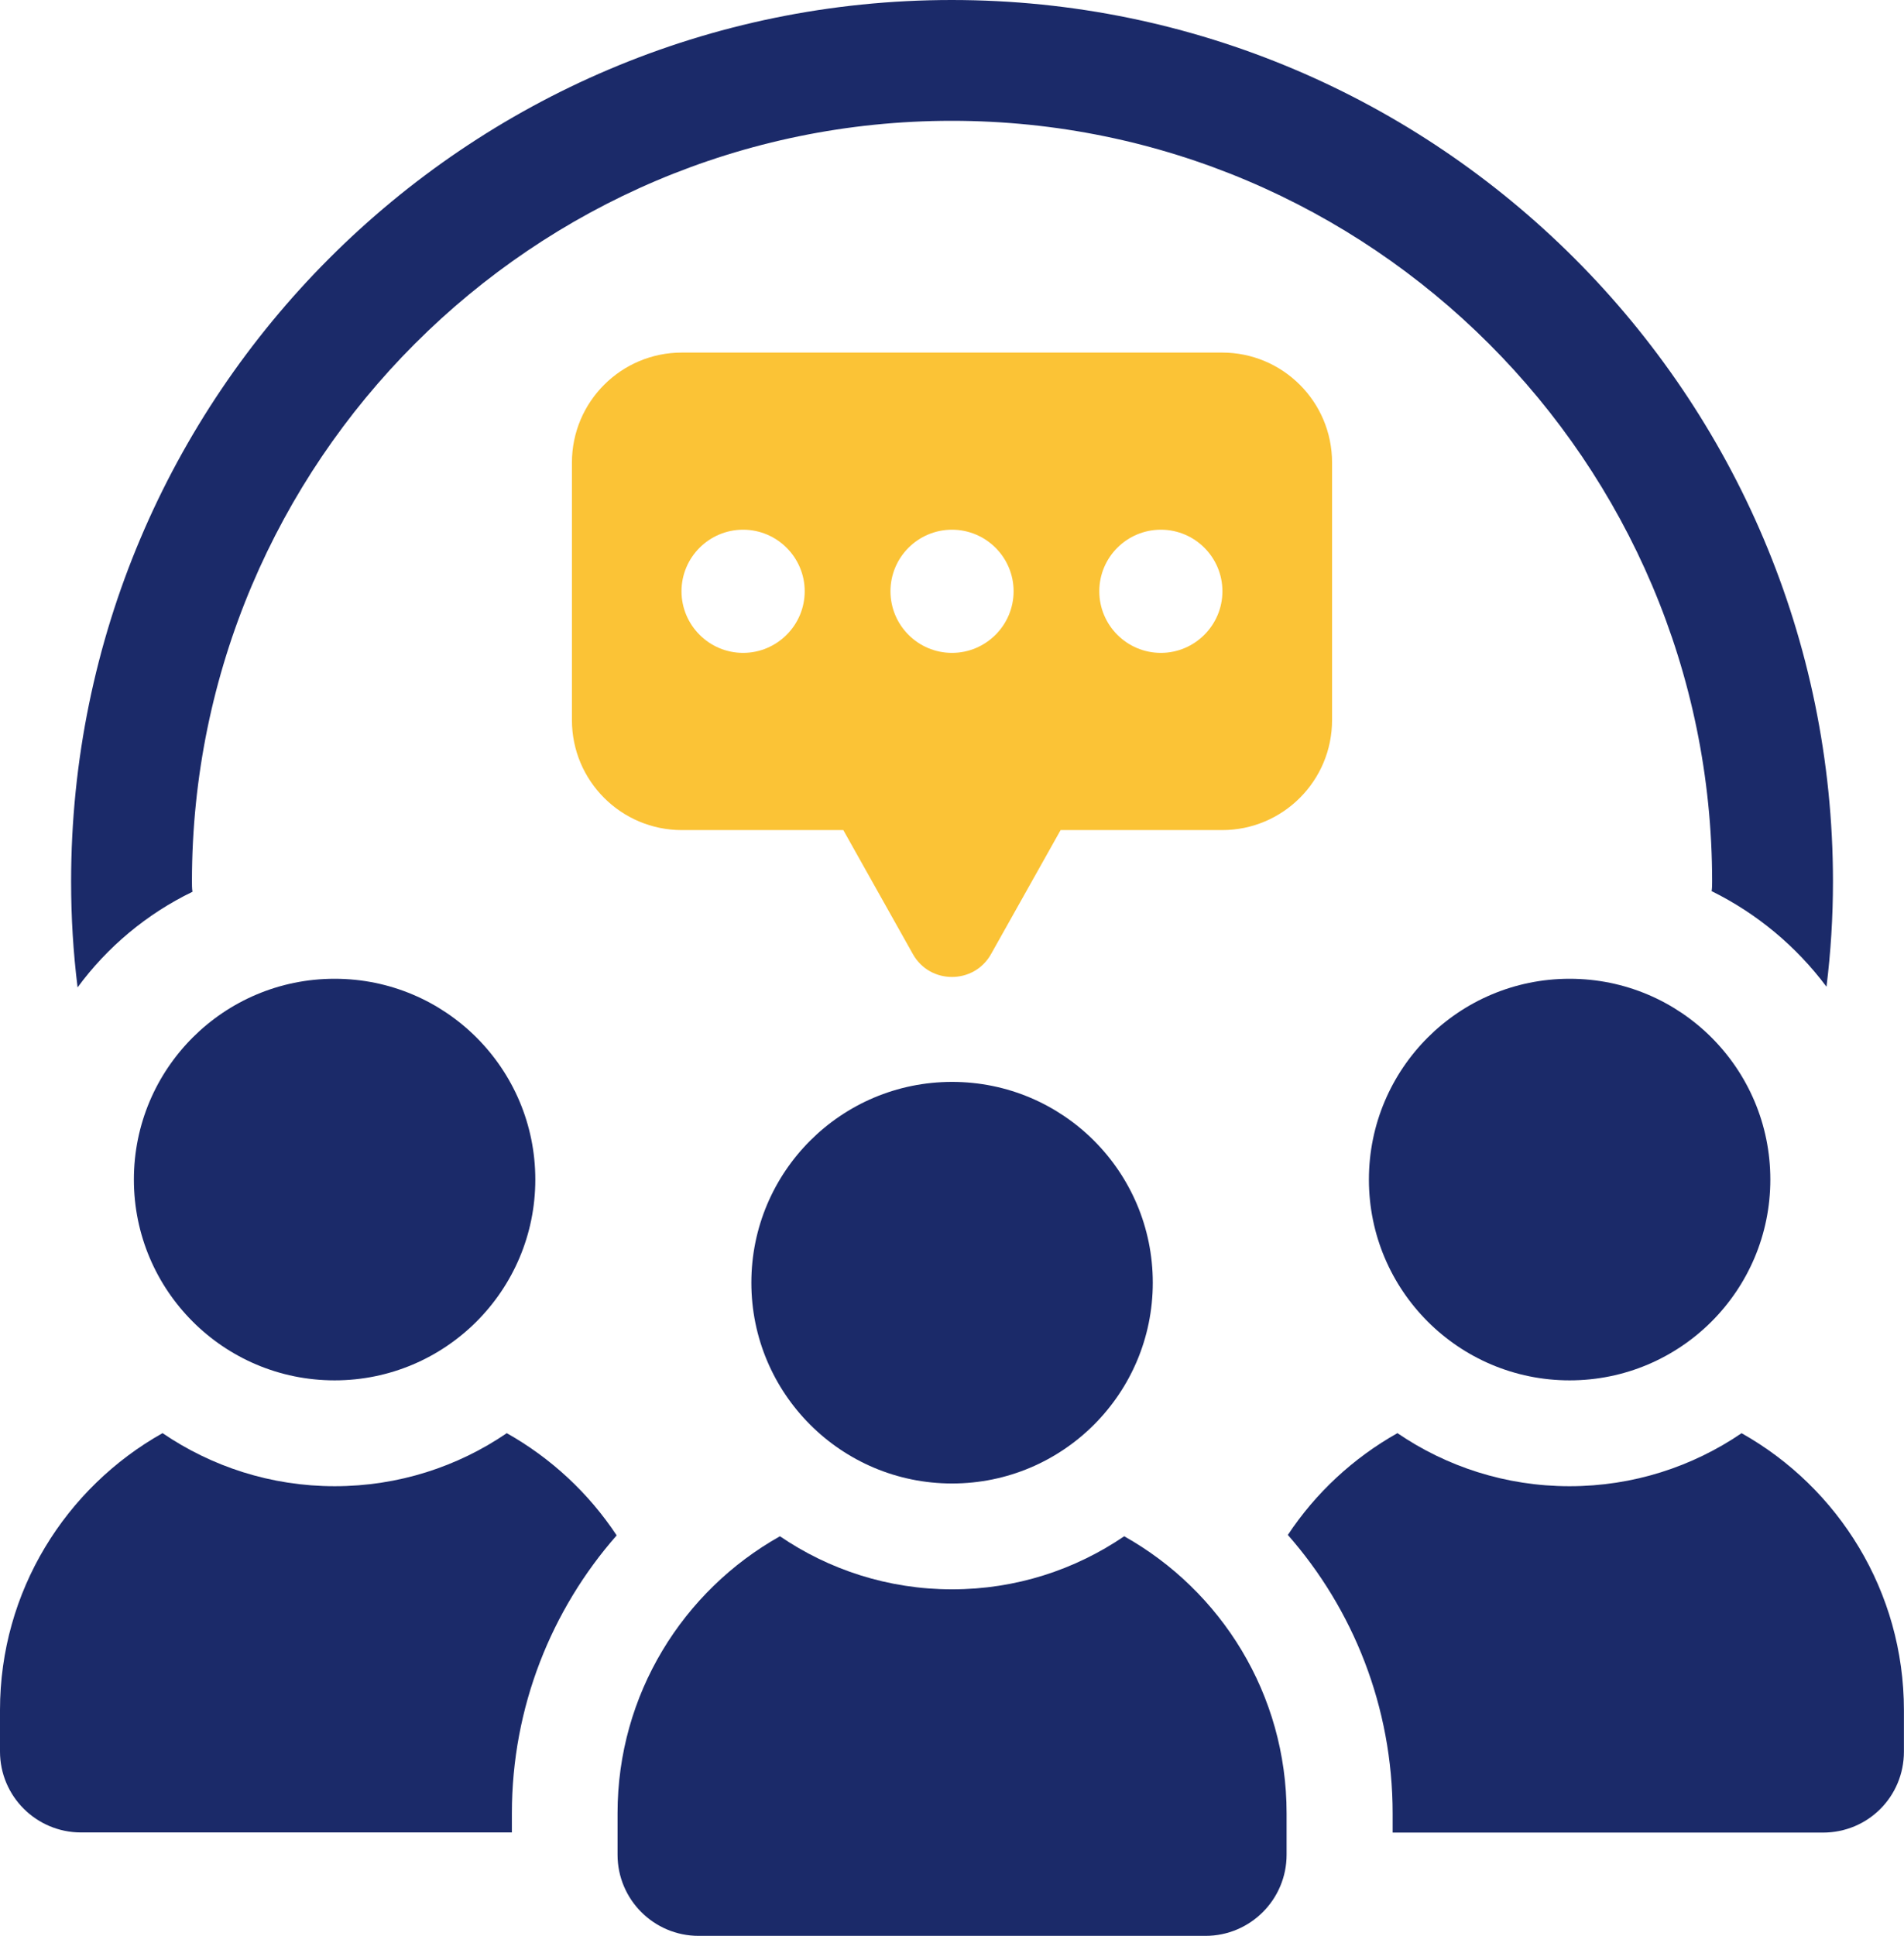 <?xml version="1.0" encoding="UTF-8"?>
<svg id="Layer_2" data-name="Layer 2" xmlns="http://www.w3.org/2000/svg" viewBox="0 0 258.4 262.63">
  <defs>
    <style>
      .cls-1 {
        fill: #1b2a69;
      }

      .cls-2 {
        fill: #fbc336;
      }
    </style>
  </defs>
  <g id="Layer_1-2" data-name="Layer 1">
    <path class="cls-1" d="M26.12,120.97c-.07-.44-.07-.95-.07-1.39,0-56.91,46.28-103.19,103.12-103.19s103.19,46.28,103.19,103.19c0,.44,0,.88-.07,1.31,6.19,3.06,11.51,7.51,15.59,12.97.58-4.66.88-9.47.88-14.28C248.75,53.64,195.12,0,129.16,0S9.65,53.64,9.65,119.59c0,4.88.29,9.62.88,14.36,4.01-5.47,9.4-9.98,15.59-12.97Z"/>
    <path class="cls-1" d="M18.17,160.02c0,15.05,12.2,27.24,27.24,27.24s27.24-12.19,27.24-27.24-12.19-27.24-27.24-27.24-27.24,12.19-27.24,27.24Z"/>
    <path class="cls-1" d="M68.77,194.43c-6.66,4.54-14.7,7.19-23.35,7.19s-16.69-2.66-23.36-7.2c-13.15,7.39-22.06,21.45-22.06,37.58v5.6c0,6.11,4.96,10.99,10.99,10.99h58.48v-2.59c0-14.44,5.39-27.66,14.22-37.71-3.78-5.72-8.91-10.49-14.92-13.87Z"/>
    <path class="cls-1" d="M213.02,132.78c-15.04,0-27.24,12.19-27.24,27.24s12.2,27.24,27.24,27.24,27.24-12.19,27.24-27.24-12.19-27.24-27.24-27.24Z"/>
    <path class="cls-1" d="M236.37,194.42c-6.66,4.54-14.7,7.2-23.36,7.2s-16.7-2.66-23.36-7.2c-5.99,3.37-11.1,8.11-14.87,13.81,8.84,10.06,14.22,23.28,14.22,37.79v2.59h58.4c6.11,0,10.99-4.88,10.99-10.99v-5.6c0-16.13-8.88-30.2-22.03-37.59Z"/>
    <path class="cls-1" d="M101.97,174.01c0,15.05,12.2,27.24,27.24,27.24s27.24-12.19,27.24-27.24-12.19-27.24-27.24-27.24-27.24,12.19-27.24,27.24Z"/>
    <path class="cls-1" d="M152.57,208.41c-6.66,4.54-14.7,7.2-23.36,7.2s-16.7-2.66-23.36-7.2c-13.14,7.38-22.04,21.43-22.04,37.57v5.63c0,6.08,4.93,11.01,11.01,11.01h68.78c6.08,0,11.01-4.93,11.01-11.01v-5.63c0-16.15-8.89-30.19-22.04-37.57Z"/>
    <path class="cls-2" d="M180.78,97.69v-34.94c0-8.24-6.68-14.92-14.92-14.92h-73.32c-8.24,0-14.92,6.68-14.92,14.92v34.94c0,8.24,6.68,14.92,14.92,14.92h21.91l9.44,16.82c2.32,4.14,8.29,4.14,10.61,0l9.44-16.82h21.92c8.24,0,14.92-6.68,14.92-14.92ZM129.2,71.86c4.61,0,8.36,3.75,8.36,8.35s-3.75,8.36-8.36,8.36-8.35-3.75-8.35-8.36,3.75-8.35,8.35-8.35ZM100.85,88.57c-4.6,0-8.36-3.75-8.36-8.36s3.76-8.35,8.36-8.35,8.36,3.75,8.36,8.35-3.75,8.36-8.36,8.36ZM157.55,88.57c-4.61,0-8.36-3.75-8.36-8.36s3.75-8.35,8.36-8.35,8.35,3.75,8.35,8.35-3.75,8.36-8.35,8.36Z"/>
  </g>
</svg>